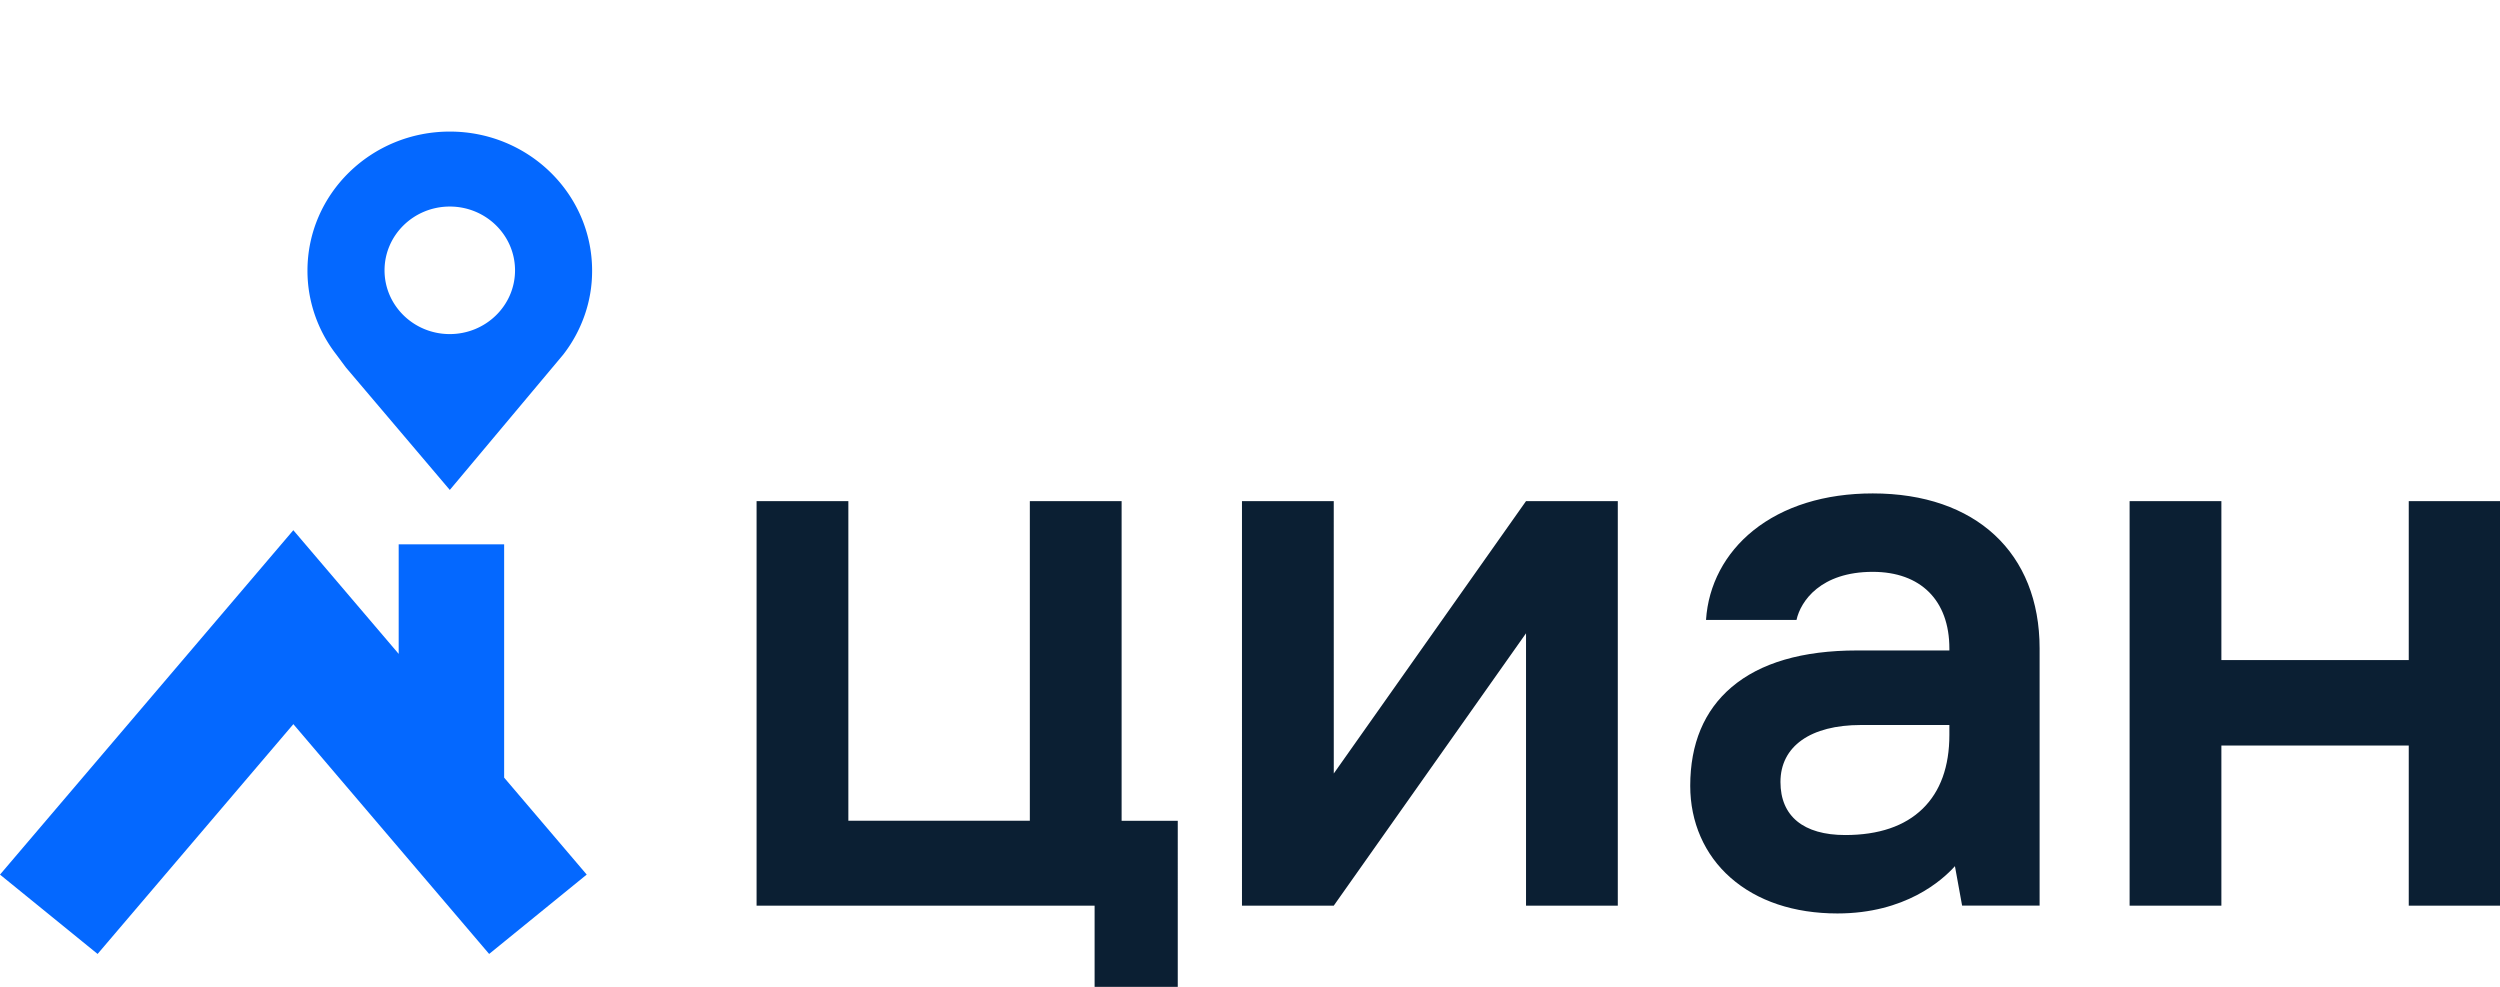 <svg width="76" height="30" fill="none" xmlns="http://www.w3.org/2000/svg"><path fill-rule="evenodd" clip-rule="evenodd" d="M13.674 4C16.064 4 18 5.892 18 8.227a4.063 4.063 0 0 1-.224 1.346 4.191 4.191 0 0 1-.654 1.207l-3.448 4.114-3.16-3.725-.288-.388a4.174 4.174 0 0 1-.823-1.871 4.127 4.127 0 0 1-.056-.682C9.347 5.892 11.285 4 13.675 4h-.001ZM11.69 8.218c0-1.07.888-1.939 1.984-1.939 1.094 0 1.983.868 1.983 1.94 0 1.07-.889 1.937-1.984 1.937-1.096 0-1.983-.868-1.983-1.938Zm3.634 8.329H12.12v3.331l-3.203-3.76L0 26.588 2.967 29l5.951-6.986L14.87 29l2.966-2.413-2.51-2.947v-7.093Z" fill="#0468FF"/><path fill-rule="evenodd" clip-rule="evenodd" d="M34.097 24.952h1.707V30h-2.528v-2.467H23V15.235h2.79v9.716h5.517v-9.717h2.79v9.718Zm6.45-1.438 5.844-8.28h2.79v12.298h-2.79v-8.28l-5.845 8.28h-2.79V15.234h2.79l.001 8.28ZM76 15.234v12.298h-2.774v-4.867H67.53v4.867h-2.79V15.234h2.79v4.833h5.696v-4.833H76ZM56.932 15c3.128 0 5.072 1.806 5.072 4.713v7.818h-2.356l-.218-1.2c-.386.431-1.509 1.438-3.572 1.438-1.318 0-2.442-.376-3.25-1.088-.791-.695-1.225-1.686-1.225-2.79 0-1.28.422-2.29 1.256-3 .87-.741 2.153-1.117 3.815-1.117h2.807v-.06c0-1.46-.87-2.33-2.33-2.33-1.582 0-2.192.89-2.317 1.461h-2.751c.069-1.063.577-2.027 1.436-2.717.919-.738 2.175-1.128 3.633-1.128Zm2.329 7.34v-.3h-2.688c-1.532 0-2.447.647-2.447 1.732 0 1.04.7 1.613 1.97 1.613 1.016 0 1.808-.269 2.353-.8.539-.525.812-1.28.812-2.245Z" fill="#0B1F33"/></svg>